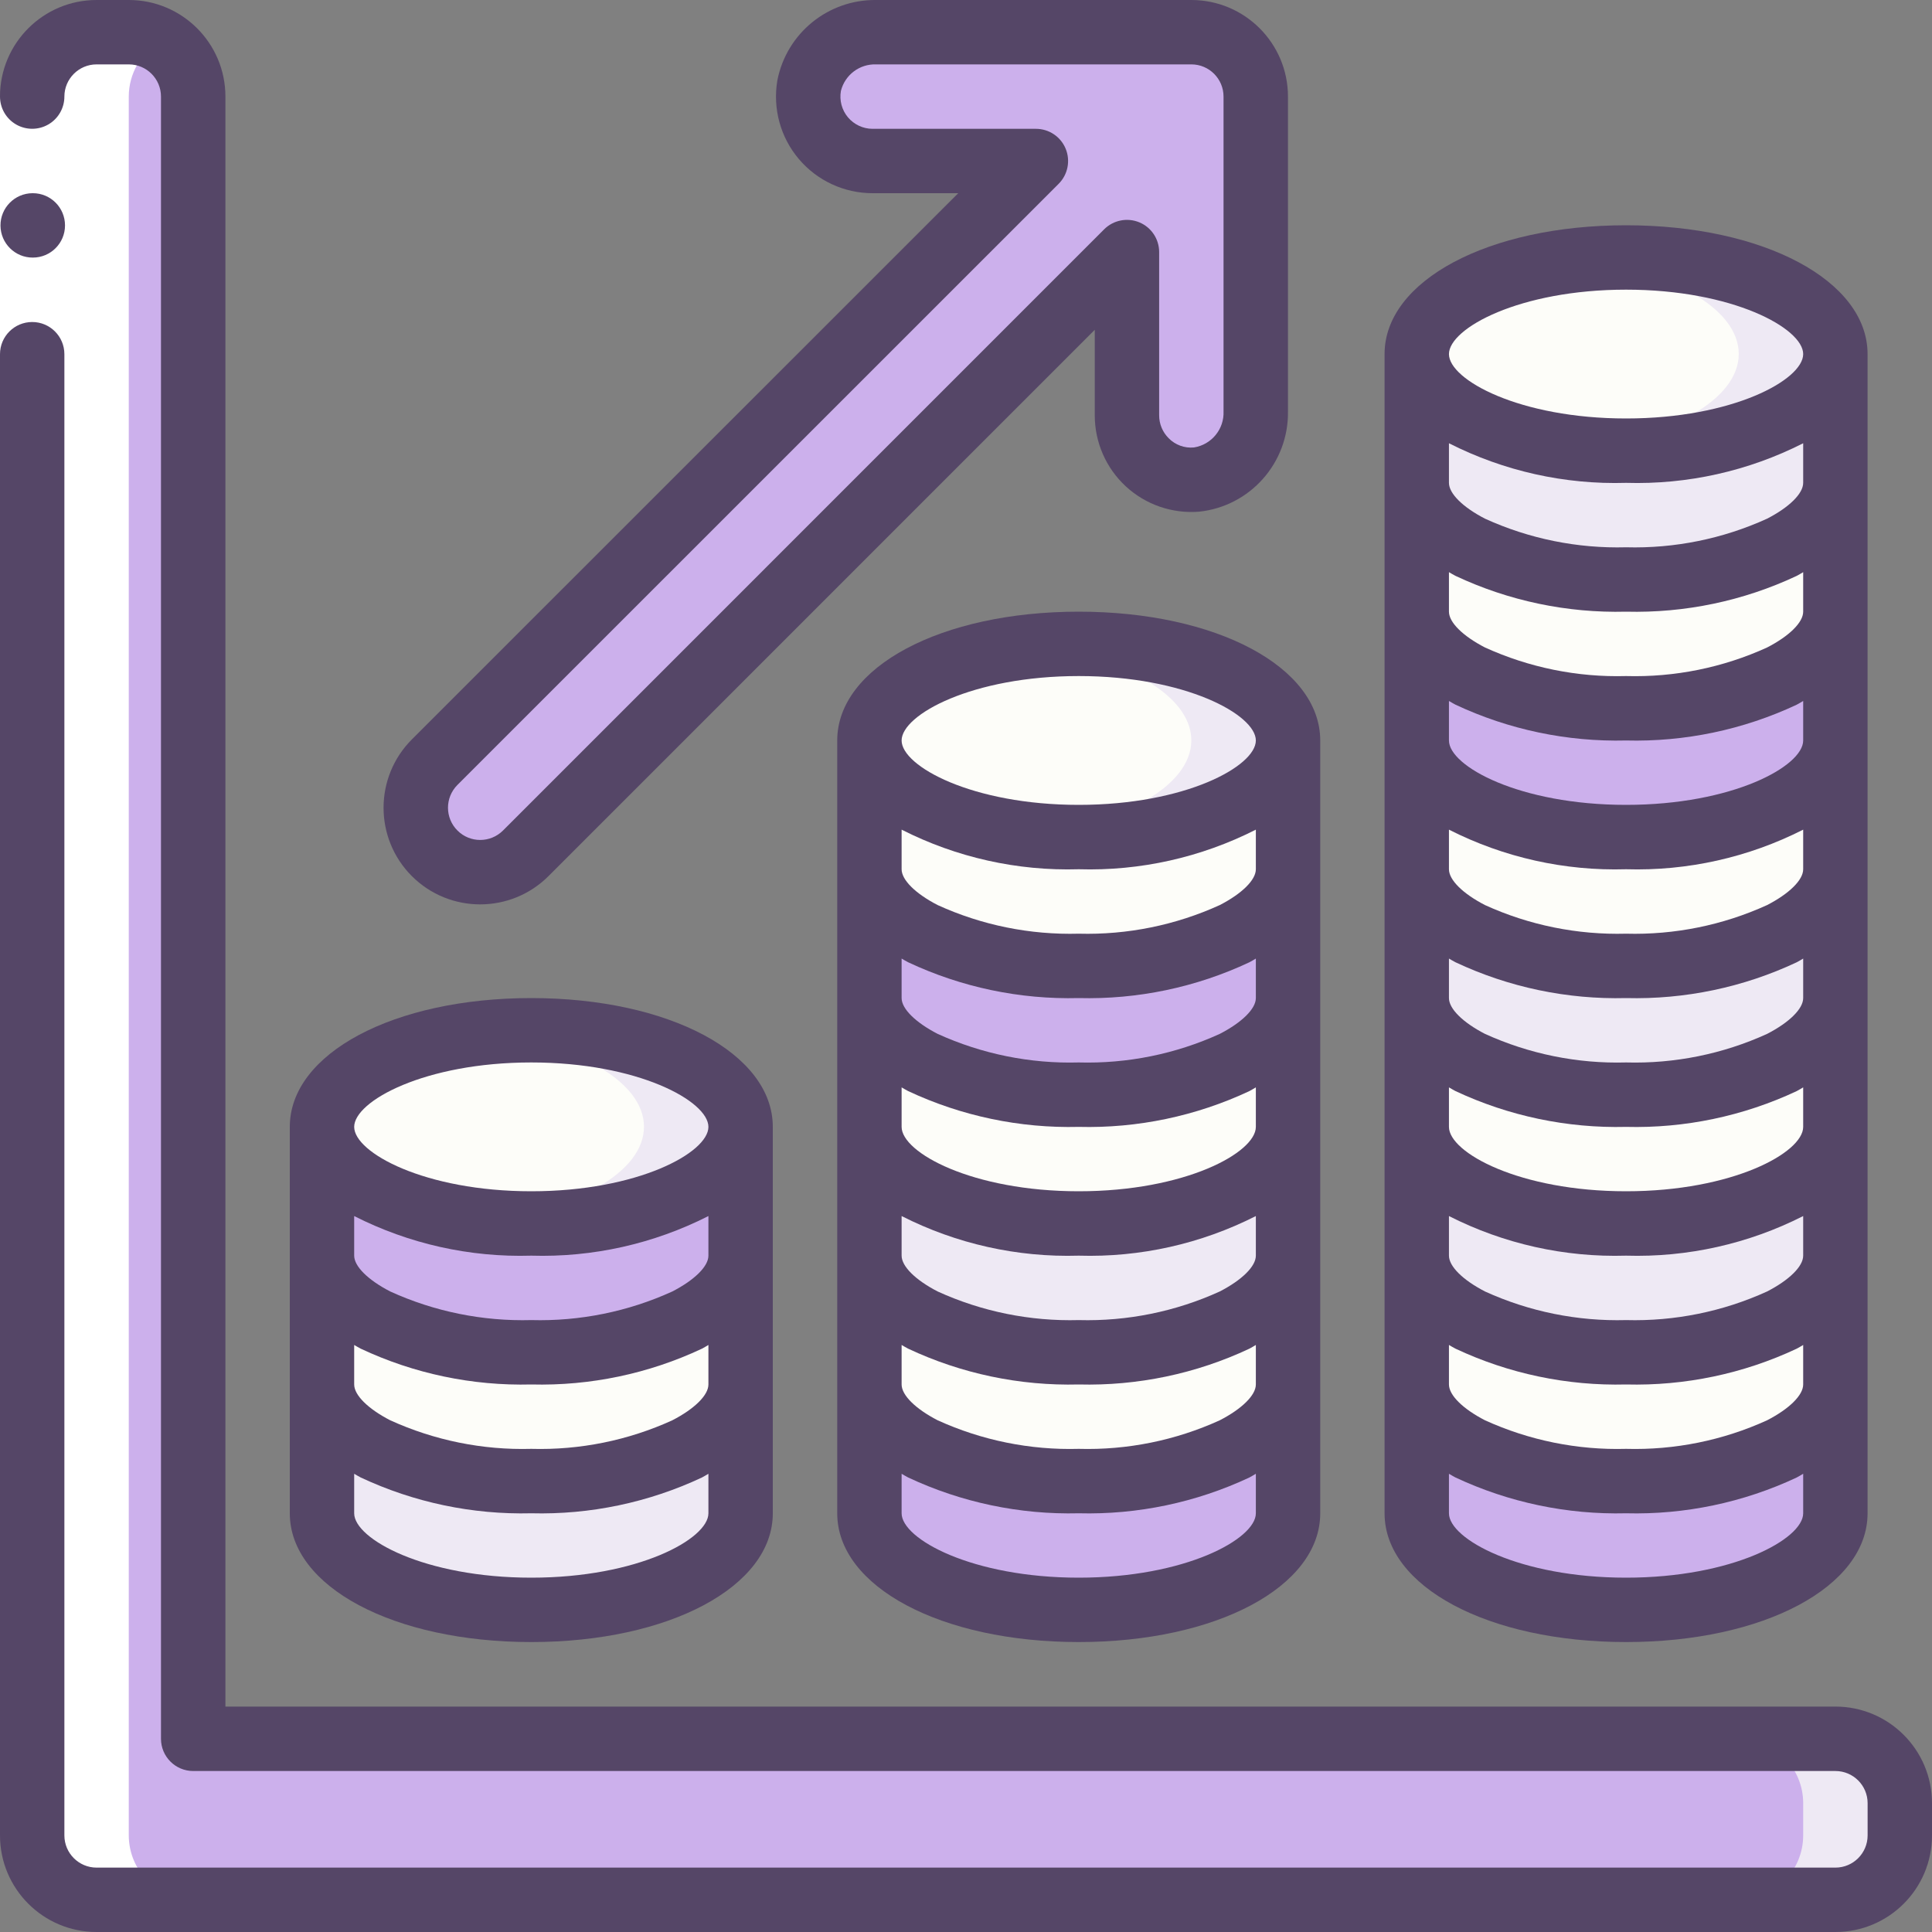 <?xml version="1.0" encoding="UTF-8"?> <svg xmlns="http://www.w3.org/2000/svg" width="40" height="40" viewBox="0 0 40 40" fill="none"><rect x="0" y="0" width="40" height="40" fill="#808080" stroke="none"/><g clip-path="url(#clip0_1395_2978)"><path d="M3.999 35.997V1.997C3.999 1.261 3.402 0.664 2.666 0.664H1.999C1.263 0.664 0.666 1.261 0.666 1.997V37.997C0.666 38.734 1.263 39.331 1.999 39.331H37.999C38.736 39.331 39.333 38.734 39.333 37.997V37.331C39.333 36.594 38.736 35.997 37.999 35.997H3.999Z" fill="#CCB0EC"></path><path d="M38 36H36C36.736 36 37.333 36.597 37.333 37.333V38C37.333 38.736 36.736 39.333 36 39.333H38C38.736 39.333 39.333 38.736 39.333 38V37.333C39.333 36.597 38.736 36 38 36Z" fill="#EEE9F4"></path><path d="M10.999 25.328C13.393 25.328 15.333 24.433 15.333 23.328C15.333 22.224 13.393 21.328 10.999 21.328C8.606 21.328 6.666 22.224 6.666 23.328C6.666 24.433 8.606 25.328 10.999 25.328Z" fill="#FDFDF9"></path><path d="M11 21.328C10.666 21.329 10.332 21.347 10 21.384C11.91 21.592 13.333 22.384 13.333 23.328C13.333 24.273 11.91 25.061 10 25.273C10.332 25.309 10.666 25.328 11 25.328C13.393 25.328 15.333 24.435 15.333 23.328C15.333 22.221 13.393 21.328 11 21.328Z" fill="#EEE9F4"></path><path d="M15.333 28.664V31.331C15.333 32.437 13.393 33.331 10.999 33.331C8.606 33.331 6.666 32.437 6.666 31.331V28.664C6.666 29.177 7.086 29.644 7.773 29.997C8.783 30.465 9.887 30.693 10.999 30.664C12.112 30.693 13.216 30.465 14.226 29.997C14.913 29.644 15.333 29.177 15.333 28.664Z" fill="#EEE9F4"></path><path d="M15.333 26V28.667C15.333 29.18 14.913 29.647 14.226 30C13.216 30.468 12.112 30.696 10.999 30.667C9.887 30.696 8.783 30.468 7.773 30C7.086 29.647 6.666 29.18 6.666 28.667V26C6.666 26.513 7.086 26.98 7.773 27.333C8.783 27.801 9.887 28.029 10.999 28C12.112 28.029 13.216 27.801 14.226 27.333C14.913 26.98 15.333 26.513 15.333 26Z" fill="#FDFDF9"></path><path d="M15.333 23.328V25.995C15.333 26.508 14.913 26.975 14.226 27.328C13.216 27.796 12.112 28.024 10.999 27.995C9.887 28.024 8.783 27.796 7.773 27.328C7.086 26.975 6.666 26.508 6.666 25.995V23.328C6.666 24.435 8.606 25.328 10.999 25.328C13.393 25.328 15.333 24.435 15.333 23.328Z" fill="#CCB0EC"></path><path d="M26.667 23.328V25.995C26.667 26.508 26.247 26.975 25.56 27.328C24.55 27.796 23.446 28.024 22.333 27.995C21.221 28.024 20.117 27.796 19.107 27.328C18.42 26.975 18 26.508 18 25.995V23.328C18 24.435 19.94 25.328 22.333 25.328C24.727 25.328 26.667 24.435 26.667 23.328Z" fill="#EEE9F4"></path><path d="M26.667 26V28.667C26.667 29.18 26.247 29.647 25.56 30C24.55 30.468 23.446 30.696 22.333 30.667C21.221 30.696 20.117 30.468 19.107 30C18.42 29.647 18 29.18 18 28.667V26C18 26.513 18.42 26.98 19.107 27.333C20.117 27.801 21.221 28.029 22.333 28C23.446 28.029 24.55 27.801 25.56 27.333C26.247 26.98 26.667 26.513 26.667 26Z" fill="#FDFDF9"></path><path d="M26.667 28.664V31.331C26.667 32.437 24.727 33.331 22.333 33.331C19.94 33.331 18 32.437 18 31.331V28.664C18 29.177 18.42 29.644 19.107 29.997C20.117 30.465 21.221 30.693 22.333 30.664C23.446 30.693 24.55 30.465 25.56 29.997C26.247 29.644 26.667 29.177 26.667 28.664Z" fill="#CCB0EC"></path><path d="M22.333 17.328C24.727 17.328 26.667 16.433 26.667 15.328C26.667 14.224 24.727 13.328 22.333 13.328C19.94 13.328 18 14.224 18 15.328C18 16.433 19.94 17.328 22.333 17.328Z" fill="#FDFDF9"></path><path d="M22.332 13.328C21.998 13.329 21.664 13.347 21.332 13.383C23.242 13.592 24.665 14.383 24.665 15.328C24.665 16.273 23.242 17.061 21.332 17.273C21.664 17.309 21.998 17.328 22.332 17.328C24.725 17.328 26.665 16.435 26.665 15.328C26.665 14.222 24.725 13.328 22.332 13.328Z" fill="#EEE9F4"></path><path d="M26.667 15.328V17.995C26.667 18.508 26.247 18.975 25.56 19.328C24.55 19.796 23.446 20.024 22.333 19.995C21.221 20.024 20.117 19.796 19.107 19.328C18.42 18.975 18 18.508 18 17.995V15.328C18 16.435 19.94 17.328 22.333 17.328C24.727 17.328 26.667 16.435 26.667 15.328Z" fill="#FDFDF9"></path><path d="M26.667 18V20.667C26.667 21.18 26.247 21.647 25.56 22C24.55 22.468 23.446 22.696 22.333 22.667C21.221 22.696 20.117 22.468 19.107 22C18.42 21.647 18 21.18 18 20.667V18C18 18.513 18.42 18.98 19.107 19.333C20.117 19.801 21.221 20.029 22.333 20C23.446 20.029 24.55 19.801 25.56 19.333C26.247 18.98 26.667 18.513 26.667 18Z" fill="#CCB0EC"></path><path d="M26.667 20.664V23.331C26.667 24.437 24.727 25.331 22.333 25.331C19.94 25.331 18 24.437 18 23.331V20.664C18 21.177 18.42 21.644 19.107 21.997C20.117 22.465 21.221 22.693 22.333 22.664C23.446 22.693 24.55 22.465 25.56 21.997C26.247 21.644 26.667 21.177 26.667 20.664Z" fill="#FDFDF9"></path><path d="M37.999 28.664V31.331C37.999 32.437 36.059 33.331 33.665 33.331C31.272 33.331 29.332 32.437 29.332 31.331V28.664C29.332 29.177 29.752 29.644 30.439 29.997C31.449 30.465 32.553 30.693 33.665 30.664C34.778 30.693 35.882 30.465 36.892 29.997C37.579 29.644 37.999 29.177 37.999 28.664Z" fill="#CCB0EC"></path><path d="M37.999 26V28.667C37.999 29.18 37.579 29.647 36.892 30C35.882 30.468 34.778 30.696 33.665 30.667C32.553 30.696 31.449 30.468 30.439 30C29.752 29.647 29.332 29.18 29.332 28.667V26C29.332 26.513 29.752 26.98 30.439 27.333C31.449 27.801 32.553 28.029 33.665 28C34.778 28.029 35.882 27.801 36.892 27.333C37.579 26.98 37.999 26.513 37.999 26Z" fill="#FDFDF9"></path><path d="M37.999 23.328V25.995C37.999 26.508 37.579 26.975 36.892 27.328C35.882 27.796 34.778 28.024 33.665 27.995C32.553 28.024 31.449 27.796 30.439 27.328C29.752 26.975 29.332 26.508 29.332 25.995V23.328C29.332 24.435 31.272 25.328 33.665 25.328C36.059 25.328 37.999 24.435 37.999 23.328Z" fill="#EEE9F4"></path><path d="M37.999 20.664V23.331C37.999 24.437 36.059 25.331 33.665 25.331C31.272 25.331 29.332 24.437 29.332 23.331V20.664C29.332 21.177 29.752 21.644 30.439 21.997C31.449 22.465 32.553 22.693 33.665 22.664C34.778 22.693 35.882 22.465 36.892 21.997C37.579 21.644 37.999 21.177 37.999 20.664Z" fill="#FDFDF9"></path><path d="M37.999 18V20.667C37.999 21.18 37.579 21.647 36.892 22C35.882 22.468 34.778 22.696 33.665 22.667C32.553 22.696 31.449 22.468 30.439 22C29.752 21.647 29.332 21.18 29.332 20.667V18C29.332 18.513 29.752 18.98 30.439 19.333C31.449 19.801 32.553 20.029 33.665 20C34.778 20.029 35.882 19.801 36.892 19.333C37.579 18.98 37.999 18.513 37.999 18Z" fill="#EEE9F4"></path><path d="M37.999 15.328V17.995C37.999 18.508 37.579 18.975 36.892 19.328C35.882 19.796 34.778 20.024 33.665 19.995C32.553 20.024 31.449 19.796 30.439 19.328C29.752 18.975 29.332 18.508 29.332 17.995V15.328C29.332 16.435 31.272 17.328 33.665 17.328C36.059 17.328 37.999 16.435 37.999 15.328Z" fill="#FDFDF9"></path><path d="M33.665 9.328C36.059 9.328 37.999 8.433 37.999 7.328C37.999 6.224 36.059 5.328 33.665 5.328C31.272 5.328 29.332 6.224 29.332 7.328C29.332 8.433 31.272 9.328 33.665 9.328Z" fill="#FDFDF9"></path><path d="M33.666 5.328C33.332 5.329 32.998 5.347 32.666 5.383C34.576 5.592 35.999 6.383 35.999 7.328C35.999 8.273 34.576 9.061 32.666 9.273C32.998 9.309 33.332 9.328 33.666 9.328C36.059 9.328 37.999 8.435 37.999 7.328C37.999 6.221 36.059 5.328 33.666 5.328Z" fill="#EEE9F4"></path><path d="M37.999 12.664V15.331C37.999 16.437 36.059 17.331 33.665 17.331C31.272 17.331 29.332 16.437 29.332 15.331V12.664C29.332 13.177 29.752 13.644 30.439 13.997C31.449 14.465 32.553 14.693 33.665 14.664C34.778 14.693 35.882 14.465 36.892 13.997C37.579 13.644 37.999 13.177 37.999 12.664Z" fill="#CCB0EC"></path><path d="M37.999 10V12.667C37.999 13.18 37.579 13.647 36.892 14C35.882 14.468 34.778 14.696 33.665 14.667C32.553 14.696 31.449 14.468 30.439 14C29.752 13.647 29.332 13.18 29.332 12.667V10C29.332 10.513 29.752 10.98 30.439 11.333C31.449 11.801 32.553 12.029 33.665 12C34.778 12.029 35.882 11.801 36.892 11.333C37.579 10.98 37.999 10.513 37.999 10Z" fill="#FDFDF9"></path><path d="M37.999 7.328V9.995C37.999 10.508 37.579 10.975 36.892 11.328C35.882 11.796 34.778 12.024 33.665 11.995C32.553 12.024 31.449 11.796 30.439 11.328C29.752 10.975 29.332 10.508 29.332 9.995V7.328C29.332 8.435 31.272 9.328 33.665 9.328C36.059 9.328 37.999 8.435 37.999 7.328Z" fill="#EEE9F4"></path><path d="M10.886 17.664L23.333 5.216V8.598C23.333 8.97 23.489 9.325 23.762 9.577C24.035 9.83 24.402 9.957 24.773 9.927C25.485 9.842 26.017 9.23 26 8.512V1.998C26 1.261 25.403 0.664 24.667 0.664H18.141C17.471 0.649 16.886 1.117 16.753 1.774C16.687 2.161 16.795 2.557 17.048 2.858C17.301 3.158 17.674 3.331 18.067 3.331H21.447L9 15.778C8.75 16.029 8.609 16.368 8.609 16.721C8.609 17.075 8.75 17.414 9 17.664C9.25 17.915 9.589 18.055 9.943 18.055C10.297 18.055 10.636 17.915 10.886 17.664Z" fill="#CCB0EC"></path><path d="M1.999 39.331H3.999C3.263 39.331 2.666 38.734 2.666 37.997V1.997C2.667 1.523 2.921 1.085 3.333 0.849C3.131 0.729 2.901 0.665 2.666 0.664H1.999C1.263 0.664 0.666 1.261 0.666 1.997V37.997C0.666 38.734 1.263 39.331 1.999 39.331Z" fill="white"></path><path d="M0 2H1.333V7.333H0V2Z" fill="white"></path><path d="M0.68 5.333C0.312 5.335 0.012 5.038 0.01 4.67C0.008 4.302 0.305 4.002 0.673 4H0.68C1.048 4 1.346 4.298 1.346 4.667C1.346 5.035 1.048 5.333 0.68 5.333Z" fill="#554667"></path><path d="M38 35.333H4.667V2C4.667 0.895 3.771 0 2.667 0H2C0.895 0 0 0.895 0 2C0 2.238 0.127 2.458 0.333 2.577C0.54 2.696 0.794 2.696 1 2.577C1.206 2.458 1.333 2.238 1.333 2C1.333 1.632 1.632 1.333 2 1.333H2.667C3.035 1.333 3.333 1.632 3.333 2V36C3.333 36.368 3.632 36.667 4 36.667H38C38.368 36.667 38.667 36.965 38.667 37.333V38C38.667 38.368 38.368 38.667 38 38.667H2C1.632 38.667 1.333 38.368 1.333 38V7.333C1.333 6.965 1.035 6.667 0.667 6.667C0.298 6.667 0 6.965 0 7.333V38C0 39.105 0.895 40 2 40H38C39.105 40 40 39.105 40 38V37.333C40 36.229 39.105 35.333 38 35.333Z" fill="#554667"></path><path d="M6 23.331V31.331C6 32.851 8.15 33.997 11 33.997C13.85 33.997 16 32.851 16 31.331V23.331C16 21.811 13.85 20.664 11 20.664C8.15 20.664 6 21.811 6 23.331ZM14.667 28.664C14.667 28.885 14.381 29.168 13.919 29.406C13.004 29.823 12.005 30.025 11 29.997C9.994 30.025 8.994 29.822 8.078 29.405C7.619 29.168 7.333 28.885 7.333 28.664V27.846C7.378 27.871 7.419 27.898 7.467 27.922C8.571 28.441 9.781 28.695 11 28.664C12.219 28.695 13.429 28.442 14.533 27.923C14.581 27.899 14.623 27.871 14.667 27.846V28.664ZM14.667 25.997C14.667 26.218 14.381 26.501 13.919 26.739C13.004 27.156 12.005 27.358 11 27.331C9.994 27.358 8.994 27.156 8.078 26.738C7.619 26.501 7.333 26.218 7.333 25.997V25.177C8.467 25.753 9.728 26.035 11 25.997C12.272 26.035 13.533 25.753 14.667 25.177V25.997ZM11 32.664C8.795 32.664 7.333 31.864 7.333 31.331V30.513C7.378 30.538 7.419 30.565 7.467 30.589C8.571 31.107 9.781 31.361 11 31.331C12.219 31.362 13.429 31.108 14.533 30.59C14.581 30.565 14.623 30.538 14.667 30.513V31.331C14.667 31.864 13.205 32.664 11 32.664ZM14.667 23.331C14.667 23.864 13.205 24.664 11 24.664C8.795 24.664 7.333 23.864 7.333 23.331C7.333 22.797 8.795 21.997 11 21.997C13.205 21.997 14.667 22.797 14.667 23.331Z" fill="#554667"></path><path d="M22.334 33.997C25.184 33.997 27.334 32.851 27.334 31.331V15.331C27.334 13.811 25.184 12.664 22.334 12.664C19.484 12.664 17.334 13.811 17.334 15.331V31.331C17.334 32.851 19.484 33.997 22.334 33.997ZM26.001 17.997C26.001 18.218 25.715 18.501 25.253 18.739C24.337 19.156 23.339 19.358 22.334 19.331C21.328 19.358 20.328 19.156 19.412 18.738C18.953 18.501 18.667 18.218 18.667 17.997V17.177C19.802 17.753 21.062 18.035 22.334 17.997C23.606 18.035 24.866 17.753 26.001 17.177V17.997ZM18.801 19.922C19.905 20.441 21.114 20.695 22.334 20.664C23.553 20.695 24.763 20.442 25.867 19.923C25.915 19.899 25.957 19.871 26.001 19.846V20.664C26.001 20.885 25.715 21.168 25.253 21.406C24.337 21.823 23.339 22.025 22.334 21.997C21.328 22.025 20.328 21.822 19.412 21.405C18.953 21.168 18.667 20.885 18.667 20.664V19.846C18.712 19.871 18.753 19.898 18.801 19.922ZM18.801 22.589C19.905 23.107 21.114 23.361 22.334 23.331C23.553 23.362 24.763 23.108 25.867 22.59C25.915 22.565 25.957 22.538 26.001 22.513V23.331C26.001 23.864 24.539 24.664 22.334 24.664C20.129 24.664 18.667 23.864 18.667 23.331V22.513C18.712 22.538 18.753 22.565 18.801 22.589ZM22.334 25.997C23.606 26.035 24.866 25.753 26.001 25.177V25.997C26.001 26.218 25.715 26.501 25.253 26.739C24.337 27.156 23.339 27.358 22.334 27.331C21.328 27.358 20.328 27.156 19.412 26.738C18.953 26.501 18.667 26.218 18.667 25.997V25.177C19.802 25.753 21.062 26.035 22.334 25.997ZM18.801 27.922C19.905 28.441 21.114 28.695 22.334 28.664C23.553 28.695 24.763 28.442 25.867 27.923C25.915 27.899 25.957 27.871 26.001 27.846V28.664C26.001 28.885 25.715 29.168 25.253 29.406C24.337 29.823 23.339 30.025 22.334 29.997C21.328 30.025 20.328 29.822 19.412 29.405C18.953 29.168 18.667 28.885 18.667 28.664V27.846C18.712 27.871 18.753 27.898 18.801 27.922ZM22.334 32.664C20.129 32.664 18.667 31.864 18.667 31.331V30.513C18.712 30.538 18.753 30.565 18.801 30.589C19.905 31.107 21.114 31.361 22.334 31.331C23.553 31.362 24.763 31.108 25.867 30.59C25.915 30.565 25.957 30.538 26.001 30.513V31.331C26.001 31.864 24.539 32.664 22.334 32.664ZM22.334 13.997C24.539 13.997 26.001 14.797 26.001 15.331C26.001 15.864 24.539 16.664 22.334 16.664C20.129 16.664 18.667 15.864 18.667 15.331C18.667 14.797 20.129 13.997 22.334 13.997Z" fill="#554667"></path><path d="M28.666 15.331V31.331C28.666 32.851 30.816 33.997 33.666 33.997C36.516 33.997 38.666 32.851 38.666 31.331V7.331C38.666 5.811 36.516 4.664 33.666 4.664C30.816 4.664 28.666 5.811 28.666 7.331V15.331ZM37.333 28.664C37.333 28.885 37.047 29.168 36.585 29.406C35.669 29.823 34.671 30.025 33.666 29.997C32.66 30.025 31.66 29.822 30.744 29.405C30.285 29.168 29.999 28.885 29.999 28.664V27.846C30.044 27.871 30.085 27.898 30.133 27.922C31.237 28.441 32.447 28.695 33.666 28.664C34.885 28.695 36.095 28.442 37.199 27.923C37.247 27.899 37.289 27.871 37.333 27.846V28.664ZM37.333 25.997C37.333 26.218 37.047 26.501 36.585 26.739C35.669 27.156 34.671 27.358 33.666 27.331C32.66 27.358 31.66 27.156 30.744 26.738C30.285 26.501 29.999 26.218 29.999 25.997V25.177C31.134 25.753 32.394 26.035 33.666 25.997C34.938 26.035 36.199 25.753 37.333 25.177V25.997ZM37.333 23.331C37.333 23.864 35.871 24.664 33.666 24.664C31.461 24.664 29.999 23.864 29.999 23.331V22.513C30.044 22.538 30.085 22.565 30.133 22.589C31.237 23.107 32.447 23.361 33.666 23.331C34.885 23.362 36.095 23.108 37.199 22.59C37.247 22.565 37.289 22.538 37.333 22.513V23.331ZM37.333 20.664C37.333 20.885 37.047 21.168 36.585 21.406C35.669 21.823 34.671 22.025 33.666 21.997C32.66 22.025 31.66 21.822 30.744 21.405C30.285 21.168 29.999 20.885 29.999 20.664V19.846C30.044 19.871 30.085 19.898 30.133 19.922C31.237 20.441 32.447 20.695 33.666 20.664C34.885 20.695 36.095 20.442 37.199 19.923C37.247 19.899 37.289 19.871 37.333 19.846V20.664ZM37.333 17.997C37.333 18.218 37.047 18.501 36.585 18.739C35.669 19.156 34.671 19.358 33.666 19.331C32.66 19.358 31.66 19.156 30.744 18.738C30.285 18.501 29.999 18.218 29.999 17.997V17.177C31.134 17.753 32.394 18.035 33.666 17.997C34.938 18.035 36.199 17.753 37.333 17.177V17.997ZM37.333 15.331C37.333 15.864 35.871 16.664 33.666 16.664C31.461 16.664 29.999 15.864 29.999 15.331V14.513C30.044 14.538 30.085 14.565 30.133 14.589C31.237 15.107 32.447 15.361 33.666 15.331C34.885 15.362 36.095 15.108 37.199 14.59C37.247 14.565 37.289 14.538 37.333 14.513V15.331ZM37.333 12.664C37.333 12.885 37.047 13.168 36.585 13.406C35.669 13.823 34.671 14.025 33.666 13.997C32.66 14.025 31.66 13.822 30.744 13.405C30.285 13.168 29.999 12.885 29.999 12.664V11.846C30.044 11.871 30.085 11.898 30.133 11.922C31.237 12.441 32.447 12.695 33.666 12.664C34.885 12.695 36.095 12.442 37.199 11.923C37.247 11.899 37.289 11.871 37.333 11.846V12.664ZM37.333 9.997C37.333 10.218 37.047 10.501 36.585 10.739C35.669 11.156 34.671 11.358 33.666 11.331C32.66 11.358 31.66 11.156 30.744 10.738C30.285 10.501 29.999 10.218 29.999 9.997V9.177C31.134 9.753 32.394 10.035 33.666 9.997C34.938 10.035 36.199 9.753 37.333 9.177V9.997ZM33.666 32.664C31.461 32.664 29.999 31.864 29.999 31.331V30.513C30.044 30.538 30.085 30.565 30.133 30.589C31.237 31.107 32.447 31.361 33.666 31.331C34.885 31.362 36.095 31.108 37.199 30.59C37.247 30.565 37.289 30.538 37.333 30.513V31.331C37.333 31.864 35.871 32.664 33.666 32.664ZM33.666 5.997C35.871 5.997 37.333 6.797 37.333 7.331C37.333 7.864 35.871 8.664 33.666 8.664C31.461 8.664 29.999 7.864 29.999 7.331C29.999 6.797 31.461 5.997 33.666 5.997Z" fill="#554667"></path><path d="M22.666 8.6C22.666 9.158 22.899 9.691 23.308 10.069C23.718 10.448 24.268 10.638 24.824 10.594C25.884 10.483 26.683 9.581 26.666 8.515V2C26.666 0.896 25.77 0 24.666 0H18.14C17.145 -0.012 16.283 0.689 16.094 1.667C15.996 2.247 16.158 2.842 16.538 3.291C16.918 3.741 17.477 4 18.066 4H19.839L8.527 15.309C7.746 16.091 7.746 17.357 8.527 18.139C9.309 18.92 10.575 18.919 11.357 18.138L22.666 6.828V8.6ZM10.414 17.195C10.153 17.455 9.731 17.456 9.471 17.195C9.21 16.935 9.21 16.513 9.47 16.252L21.919 3.805C22.109 3.614 22.166 3.327 22.063 3.078C21.96 2.829 21.717 2.667 21.447 2.667H18.066C17.869 2.667 17.682 2.579 17.555 2.428C17.429 2.277 17.376 2.078 17.41 1.883C17.493 1.55 17.797 1.321 18.14 1.333H24.666C25.034 1.333 25.332 1.632 25.332 2V8.515C25.348 8.884 25.084 9.206 24.72 9.264C24.525 9.283 24.332 9.212 24.195 9.072C24.07 8.947 23.999 8.777 23.999 8.6V5.219C23.999 4.949 23.837 4.706 23.588 4.603C23.338 4.5 23.052 4.557 22.861 4.747L10.414 17.195Z" fill="#554667"></path></g><defs><clipPath id="clip0_1395_2978"><rect width="40" height="40" fill="white"></rect></clipPath></defs></svg> 